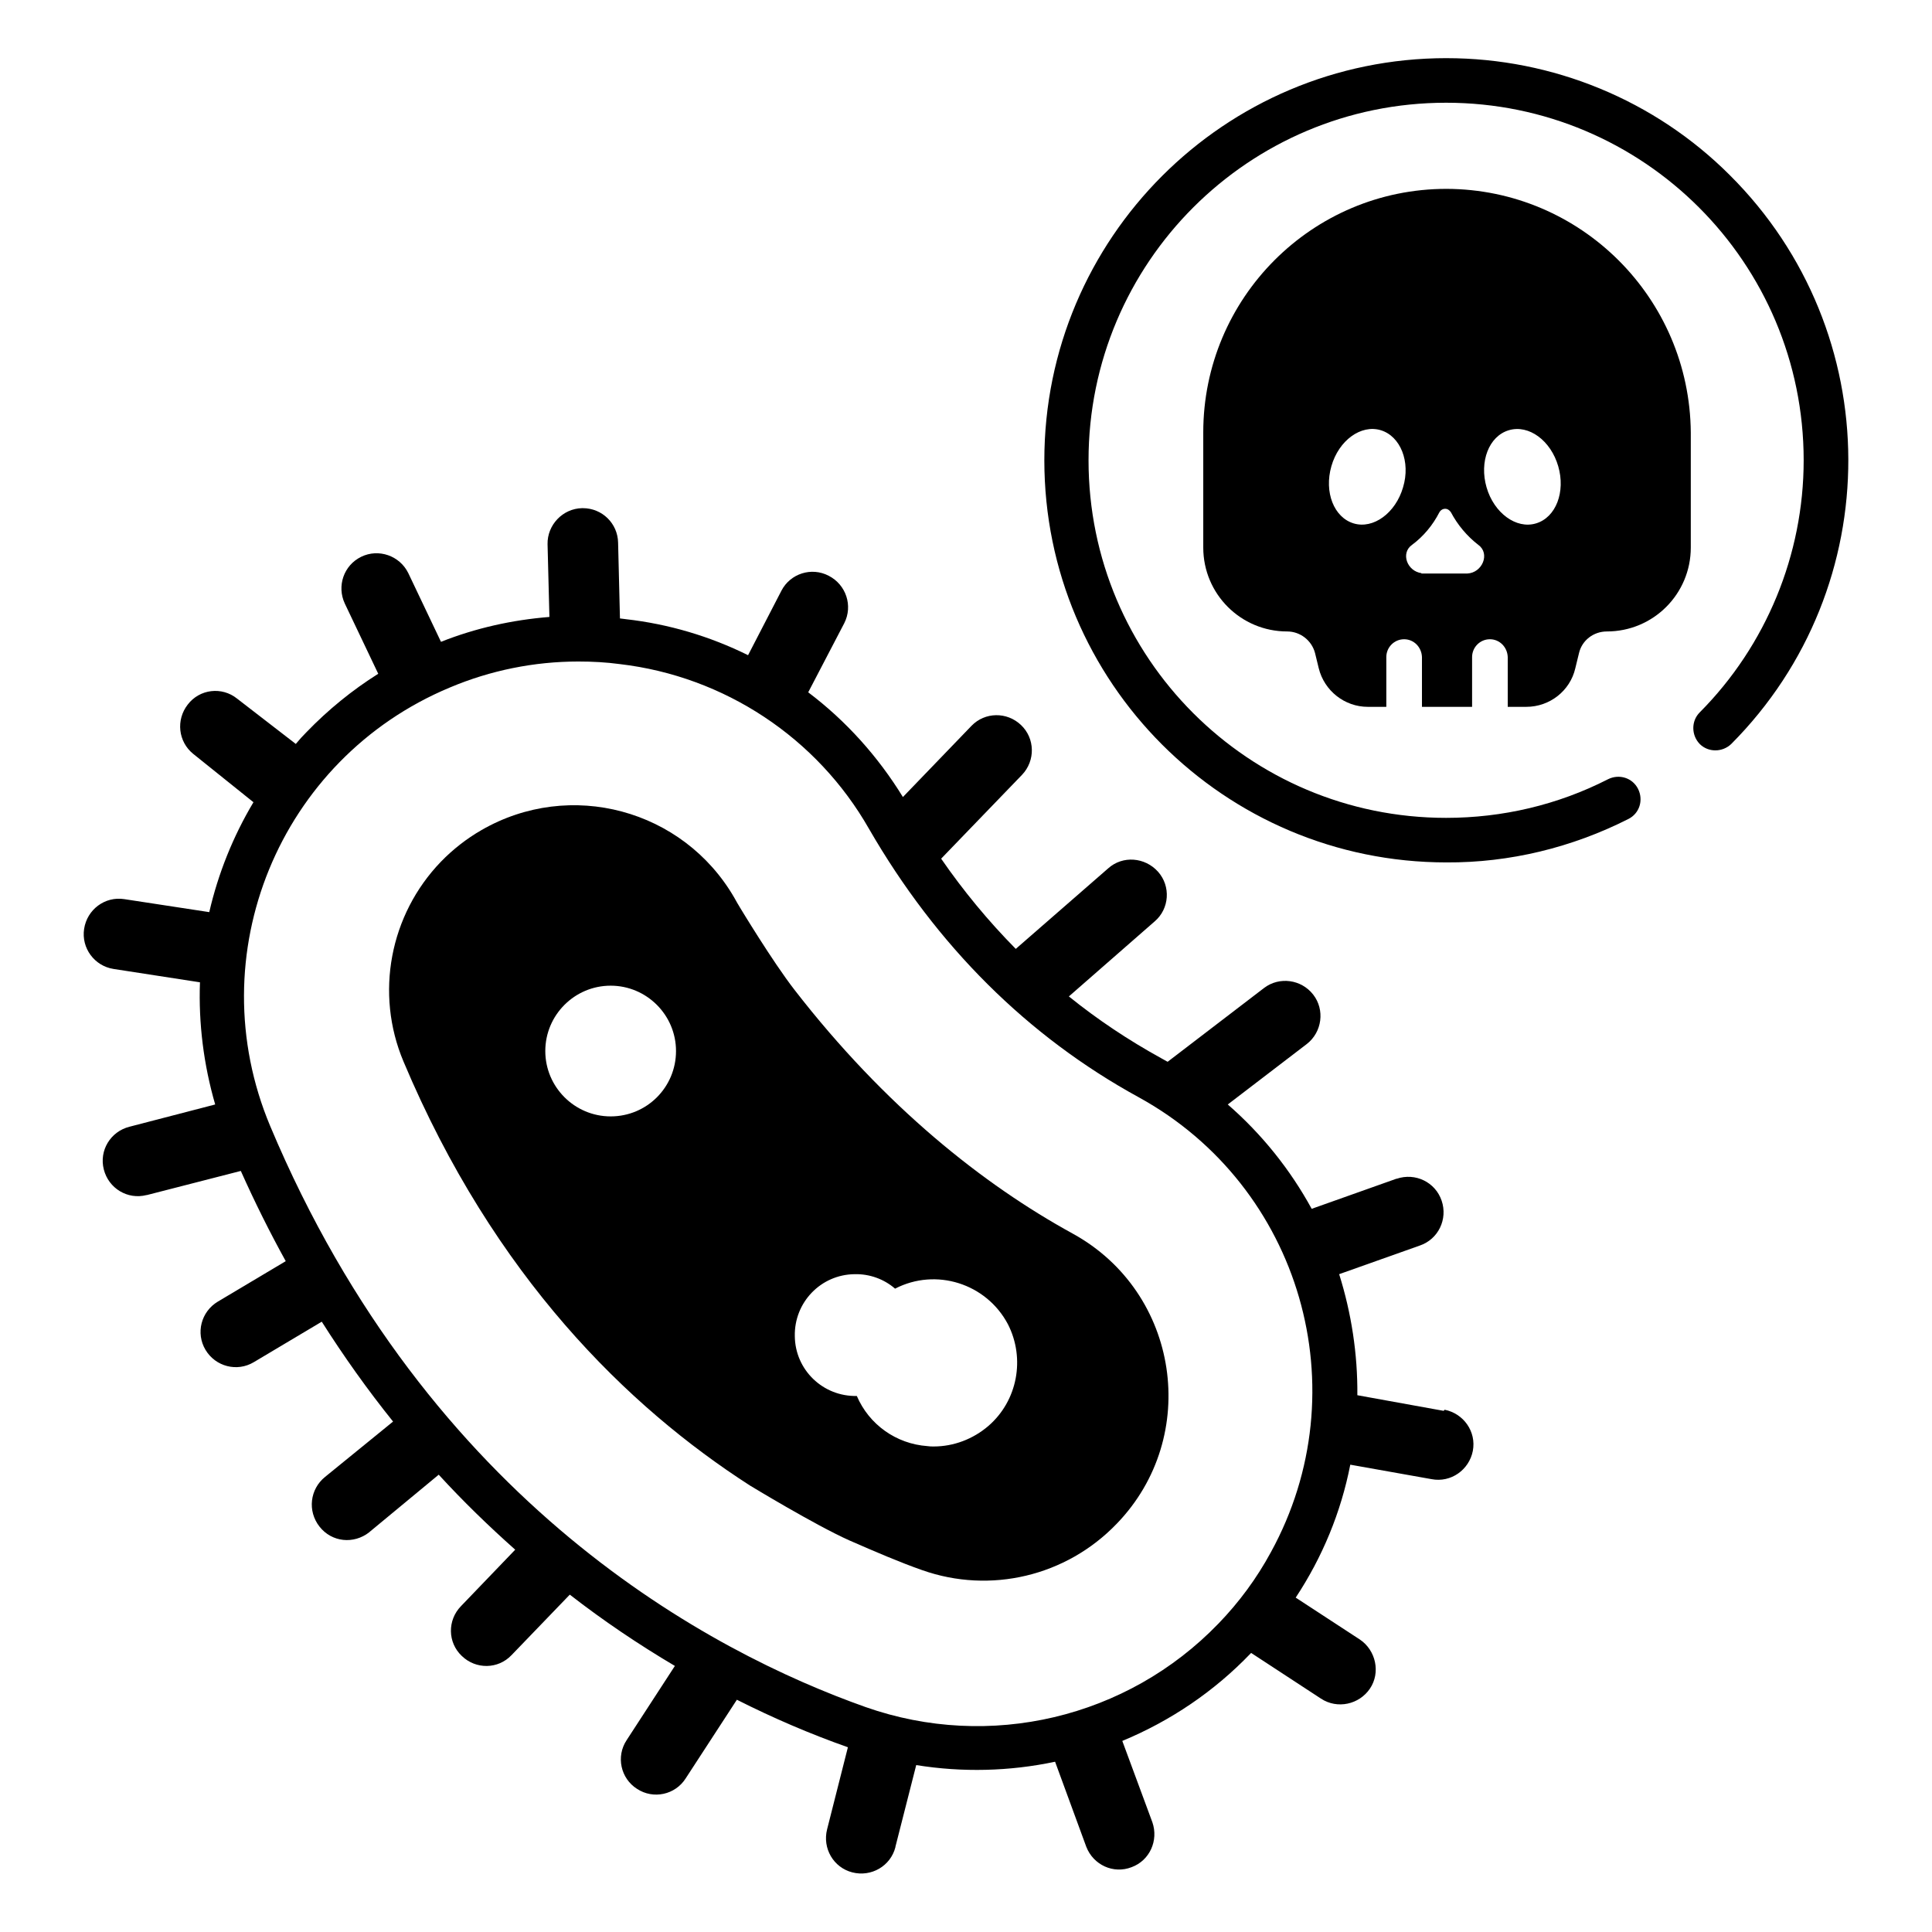 <?xml version="1.0" encoding="UTF-8"?>
<!-- Uploaded to: ICON Repo, www.iconrepo.com, Generator: ICON Repo Mixer Tools -->
<svg fill="#000000" width="800px" height="800px" version="1.1" viewBox="144 144 512 512" xmlns="http://www.w3.org/2000/svg">
 <g>
  <path d="m527.33 159.41c-58.844 0-106.57 47.723-106.57 106.57s47.723 106.57 106.57 106.57c16.727 0.098 33.258-3.938 48.215-11.512 2.953-1.477 4.035-5.019 2.559-7.969-1.477-2.953-5.019-4.035-7.969-2.559-13.285 6.789-27.945 10.234-42.902 10.234-52.348 0-94.758-42.41-94.758-94.758 0-52.348 42.41-94.758 94.758-94.758 52.348 0 94.758 42.41 94.758 94.758 0 24.992-9.938 49.102-27.551 66.812-2.262 2.262-2.262 6.004 0 8.363 2.262 2.262 6.004 2.262 8.363 0 41.523-41.723 41.328-109.22-0.395-150.75-19.875-19.879-46.934-30.996-75.078-30.996z"/>
  <path d="m527.33 194.05c-35.621 0-64.453 28.93-64.453 64.551v30.504c0 12.301 9.938 22.238 22.238 22.238 3.445 0 6.496 2.363 7.379 5.707l0.984 4.035c1.477 6.004 6.887 10.234 12.988 10.234h4.922v-13.188c0-2.559 2.066-4.723 4.723-4.723 2.559 0 4.625 2.066 4.723 4.723v13.188h13.285v-13.188c0-2.559 2.066-4.723 4.723-4.723 2.559 0 4.625 2.066 4.723 4.723v13.188h4.922c6.199 0 11.609-4.231 12.988-10.234l0.984-4.035c0.789-3.344 3.836-5.707 7.379-5.707 12.301 0 22.238-9.938 22.238-22.238v-30.504c-0.293-35.621-29.125-64.453-64.746-64.551zm-11.512 79.113c-1.969 6.789-7.871 11.121-13.086 9.543-5.215-1.574-7.871-8.266-5.902-15.152s7.871-11.121 13.086-9.543c5.211 1.574 7.969 8.363 5.902 15.152zm17.023 22.828h-12.203l0.098-0.098c-3.836-0.492-5.609-5.312-2.559-7.477 3.051-2.262 5.512-5.215 7.281-8.66 0.492-0.887 1.574-1.18 2.363-0.688 0.297 0.195 0.492 0.395 0.688 0.688 1.77 3.344 4.231 6.297 7.281 8.66 3.152 2.262 1.086 7.379-2.949 7.574zm18.203-13.281c-5.215 1.574-11.121-2.754-13.086-9.543-1.969-6.789 0.59-13.578 5.902-15.152s11.121 2.754 13.086 9.543c1.969 6.785-0.59 13.578-5.902 15.152z"/>
  <path d="m428.34 470.95c-23.715-12.988-49.789-33.652-73.801-64.648-5.805-7.477-14.465-21.844-14.465-21.844-0.492-0.789-0.984-1.672-1.477-2.559-13.578-23.418-43.492-31.488-67.012-17.91-3.938 2.262-7.578 5.117-10.727 8.363-13.578 14.07-17.516 34.934-9.938 52.938 24.008 57.07 59.531 91.609 91.809 112.38 0 0 17.32 10.527 26.371 14.562 6.988 3.051 13.383 5.805 19.285 7.871 18.105 6.394 38.18 1.574 51.465-12.203l0.098-0.098c22.34-23.121 16.633-61.301-11.609-76.848zm-122.51-31.094c-9.543 0-17.32-7.773-17.32-17.32 0-9.543 7.773-17.32 17.32-17.32 9.543 0 17.32 7.773 17.32 17.32s-7.676 17.32-17.32 17.32zm100.07 82.066c-4.035 3.445-9.152 5.41-14.465 5.41-0.59 0-1.082 0-1.672-0.098-8.266-0.59-15.449-5.707-18.695-13.285-8.953 0.195-16.336-6.887-16.434-15.844-0.195-8.953 6.887-16.336 15.844-16.434 3.938-0.098 7.773 1.277 10.727 3.836 10.824-5.609 24.207-1.379 29.914 9.445 4.621 9.059 2.555 20.277-5.219 26.969z"/>
  <path d="m526.54 517.88-22.828-4.133c0.098-10.922-1.574-21.746-4.82-32.078l21.352-7.578c4.922-1.672 7.477-6.988 5.805-11.906-1.672-4.922-6.988-7.477-11.906-5.805h-0.098l-22.434 7.969c-5.707-10.43-13.188-19.777-22.238-27.652l20.961-16.039c4.035-3.148 4.82-9.055 1.672-13.086-3.148-4.035-8.953-4.82-12.988-1.77l-25.586 19.582c-0.59-0.297-1.18-0.688-1.77-0.984-8.562-4.723-16.727-10.137-24.402-16.336l22.73-19.875c3.938-3.344 4.328-9.348 0.887-13.188-3.445-3.836-9.348-4.328-13.188-0.887l-24.5 21.352c-7.281-7.379-13.875-15.352-19.777-23.91l21.453-22.238c3.543-3.738 3.445-9.645-0.297-13.188-3.738-3.543-9.543-3.445-13.086 0.195l-18.203 18.895c-6.594-10.727-15.055-20.172-25.094-27.75l9.543-18.301c2.363-4.625 0.492-10.234-4.133-12.594-4.527-2.363-10.137-0.59-12.496 3.938l-8.855 17.121c-10.137-5.019-21.059-8.266-32.375-9.543-0.492-0.098-0.984-0.098-1.574-0.195l-0.492-20.074c-0.098-5.117-4.231-9.152-9.348-9.152h-0.195c-5.117 0.098-9.25 4.43-9.152 9.543l0.492 19.285c-9.84 0.789-19.582 2.953-28.734 6.594l-8.66-18.203c-2.262-4.625-7.871-6.594-12.496-4.328-4.625 2.262-6.496 7.773-4.328 12.398l8.855 18.598c-6.887 4.328-13.285 9.543-18.992 15.449-0.984 0.984-1.969 2.066-2.856 3.148l-15.551-12.008c-4.035-3.246-9.938-2.559-13.086 1.574-3.148 4.035-2.559 9.84 1.477 13.086l15.941 12.793c-5.41 9.055-9.348 18.895-11.711 29.125l-22.535-3.445c-5.117-0.789-9.84 2.754-10.629 7.871-0.789 5.117 2.754 9.84 7.773 10.629l22.926 3.543c-0.395 10.922 0.984 21.844 4.035 32.375l-22.73 5.902c-5.019 1.277-8.07 6.297-6.789 11.316 1.277 5.019 6.297 8.07 11.316 6.789h0.098l24.895-6.394c3.738 8.363 7.773 16.434 11.906 23.91l-18.008 10.727c-4.43 2.656-5.902 8.363-3.246 12.793 2.656 4.43 8.363 5.902 12.793 3.246l18.008-10.727c5.805 9.152 12.102 18.008 18.895 26.469l-18.008 14.66c-4.035 3.246-4.723 9.055-1.477 13.188s9.055 4.723 13.188 1.477c0 0 0.098-0.098 0.098-0.098l18.301-15.148c6.394 6.988 13.188 13.578 20.27 19.875l-14.367 14.957c-3.641 3.738-3.543 9.645 0.195 13.188 3.738 3.641 9.645 3.543 13.188-0.195l0.098-0.098 15.352-15.941c8.855 6.887 18.203 13.188 27.848 18.895l-12.793 19.68c-2.856 4.328-1.574 10.137 2.754 12.891 4.328 2.856 10.137 1.574 12.891-2.754l13.578-20.859c9.543 4.82 19.387 9.055 29.422 12.594l-5.512 21.746c-1.277 5.019 1.672 10.137 6.691 11.414 5.019 1.277 10.137-1.672 11.414-6.691v-0.098l5.512-21.648c12.203 1.969 24.699 1.672 36.801-0.887l8.266 22.535c1.871 4.82 7.184 7.281 12.004 5.41 4.82-1.77 7.184-7.086 5.512-11.906l-7.969-21.551c12.793-5.312 24.305-13.086 33.949-23.125l0.195-0.195 18.5 12.102c4.328 2.856 10.137 1.574 12.988-2.656 2.856-4.231 1.574-10.137-2.656-12.988l-17.023-11.121c7.086-10.727 12.004-22.633 14.465-35.227l21.551 3.836c5.117 0.984 9.938-2.461 10.922-7.477 0.984-5.117-2.461-9.938-7.477-10.922-0.195 0.293-0.293 0.293-0.293 0.293zm-59.633 56.383c-24.207 25.094-60.715 33.652-93.48 22.141-40.836-14.465-115.72-53.727-157.83-154-18.992-45.266 2.359-97.32 47.625-116.21 10.727-4.527 22.336-6.887 34.047-6.887 3.738 0 7.379 0.195 11.02 0.688 27.652 3.246 52.25 19.484 66.027 43.691 17.91 30.996 42.016 55.004 71.535 71.145 42.902 23.617 58.547 77.539 34.934 120.54-3.738 6.887-8.363 13.184-13.875 18.891z"/>
 </g>
</svg>